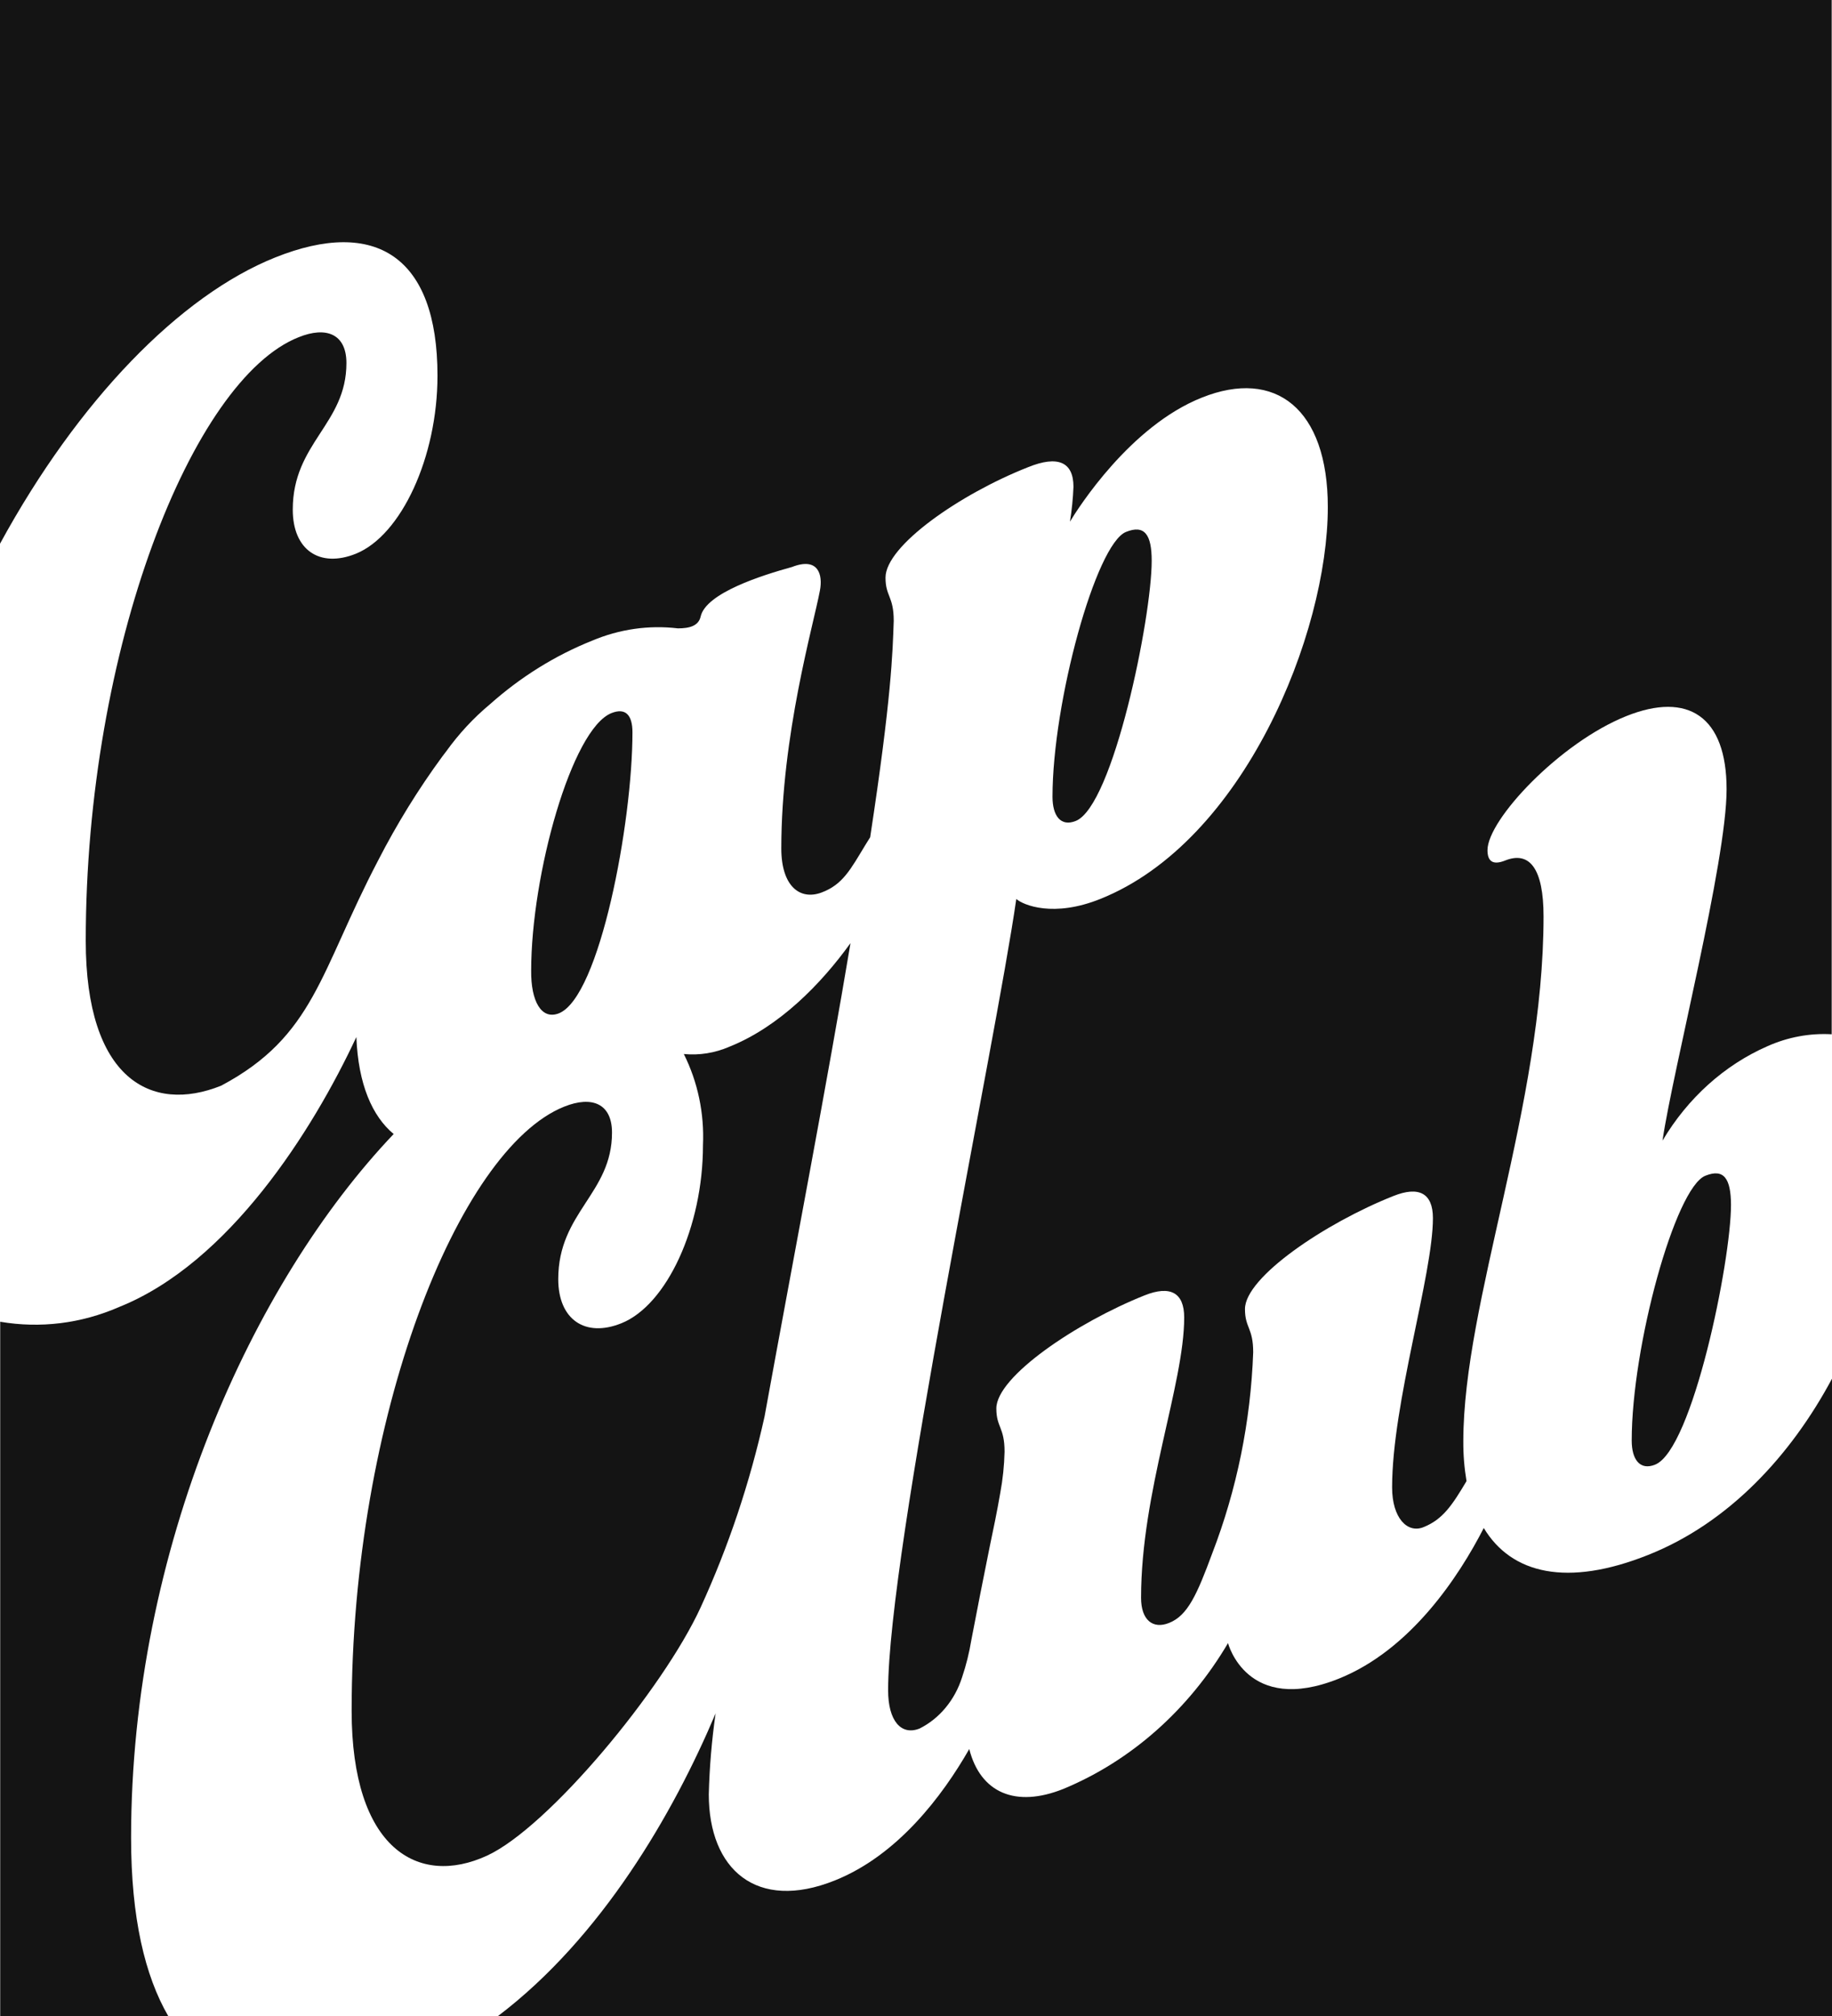 <svg width="400" height="440" viewBox="0 0 400 440" fill="none" xmlns="http://www.w3.org/2000/svg">
<path d="M152.984 350.81C159.056 337.556 163.736 323.585 166.933 309.166C173.262 274.386 180.707 235.752 185.7 205.837C179.284 214.749 170.152 224.094 159.247 228.454C156.09 229.824 152.686 230.368 149.305 230.044C152.356 236.126 153.804 243.024 153.487 249.963C153.487 267.714 145.604 284.839 135.662 288.813C127.757 291.992 121.888 287.994 121.888 279.179C121.888 264.583 133.625 260.512 133.625 247.193C133.625 240.858 129.246 239.1 123.18 241.533C99.989 250.83 76.777 309.599 76.777 373.378C76.777 403.51 91.317 411.916 106.34 405.003C119.785 398.789 144.794 368.658 152.984 350.81Z" fill="#141414"/>
<path d="M234.884 179.174C243.053 175.899 251.462 134.784 251.462 122.404C251.462 116.696 249.929 114.456 245.856 116.094C239.286 118.719 229.804 153.258 229.804 173.9C229.804 178.042 231.578 180.499 234.884 179.174Z" fill="#141414"/>
<path d="M372.342 256.611C365.773 259.26 356.269 293.823 356.269 314.417C356.269 318.535 358.065 320.992 361.371 319.667C369.539 316.416 377.948 275.301 377.948 262.921C377.905 257.237 376.416 254.973 372.342 256.611Z" fill="#141414"/>
<path d="M60.09 56.192C81.988 47.425 95.522 55.975 95.522 81.988C95.522 99.739 87.616 116.864 77.674 120.863C69.769 124.018 63.922 120.02 63.922 111.228C63.922 96.632 75.638 92.586 75.638 79.242C75.638 72.908 71.258 71.15 65.192 73.606C42.002 82.783 18.723 141.552 18.723 205.332C18.723 235.463 33.001 243.098 48.286 236.956C68.674 226.118 69.813 212.148 82.536 187.845C86.636 179.853 91.331 172.248 96.573 165.108L97.383 164.049C100.174 160.16 103.404 156.68 106.997 153.692C113.684 147.738 121.225 143.049 129.311 139.818C135.264 137.308 141.674 136.392 148.013 137.145C150.487 137.145 152.524 136.639 152.984 134.543C154.166 129.413 166.364 125.559 172.911 123.753C178.715 121.489 179.678 125.463 179.021 128.883C177.641 136.326 170.59 160.412 170.59 185.172C170.59 193.433 174.663 196.54 179.35 194.806C184.036 193.072 185.722 189.724 189.029 184.281L189.992 182.739C194.657 152.198 194.898 142.444 195.138 135.507C195.138 130.112 193.343 130.208 193.343 126.065C193.343 119.104 209.657 107.808 224.439 101.979C231.008 99.306 234.381 100.847 234.381 106.243C234.279 108.795 234.022 111.338 233.614 113.854C235.388 110.915 246.753 92.995 262.411 86.781C278.463 80.35 289.916 89.19 289.916 110.674C289.916 138.253 271.587 183.679 240.228 196.203C230.045 200.298 223.431 197.552 221.899 196.203C217.366 227.78 193.912 338.454 193.912 368.923C193.912 375.57 196.759 378.87 200.788 377.256C202.936 376.18 204.863 374.637 206.455 372.72C208.047 370.804 209.27 368.554 210.051 366.105C210.949 363.447 211.631 360.706 212.088 357.915C213.38 351.22 214.672 344.524 216.052 337.78C216.884 333.806 217.716 329.831 218.395 325.857C218.95 322.891 219.265 319.876 219.336 316.849C219.336 311.454 217.541 311.55 217.541 307.407C217.541 300.447 235.06 288.645 249.907 282.72C255.513 280.48 258.557 282.117 258.557 287.537C258.557 302.133 249.14 325.568 249.14 348.739C249.14 353.556 251.703 355.651 255.272 354.206C259.345 352.592 261.382 347.944 264.688 339.008C270.047 325.1 273.074 310.241 273.623 295.148C273.623 289.777 271.827 289.849 271.827 285.706C271.827 278.745 289.346 266.943 304.215 261.042C309.8 258.802 312.865 260.416 312.865 265.859C312.865 278.24 303.953 306.227 303.953 324.629C303.953 331.301 307.281 334.745 310.829 333.3C315.033 331.614 317.092 328.483 320.201 323.256C319.717 320.397 319.482 317.493 319.501 314.585C319.501 284.141 337.02 241.244 337.02 200.009C337.02 189.531 333.954 185.678 328.611 187.821C326.048 188.833 324.778 188.086 324.778 185.557C324.778 178.91 340.567 162.098 355.086 156.293C368.619 150.874 376.985 156.413 376.985 172.262C376.985 188.11 365.269 233.44 362.991 248.951C368.518 239.643 376.526 232.441 385.919 228.334C390.362 226.352 395.146 225.464 399.934 225.732V0H0V118.671C17.081 87.359 39.308 64.502 60.09 56.192Z" fill="#141414"/>
<path d="M359.86 339.37C342.231 346.403 330.034 343.561 323.968 333.493C318.471 344.211 307.938 360.108 292.324 366.37C272.2 374.439 268.126 358.614 268.126 358.614C259.541 373.166 246.949 384.315 232.191 390.432C221.745 394.623 214.059 391.299 211.628 381.737C205.715 392.069 195.949 404.955 182.262 410.423C165.181 417.263 154.757 408.014 154.757 391.612C154.908 385.698 155.406 379.801 156.246 373.957C147.005 395.851 131.304 422.899 108.748 440H400V300.905C391.043 317.644 377.466 332.385 359.86 339.37Z" fill="#141414"/>
<path d="M28.622 401.101C28.622 337.948 55.141 279.877 85.952 247.506C81.288 243.628 78.222 236.692 77.806 226.335C68.214 246.88 49.973 275.686 25.972 285.273C17.744 288.864 8.792 289.97 0.044 288.476V440H36.724C31.666 431.257 28.622 418.636 28.622 401.101Z" fill="#141414"/>
<path d="M122.041 221.156C130.953 217.567 138.092 179.512 138.092 159.834C138.092 156.028 136.559 154.414 133.494 155.643C124.844 159.111 115.975 190.904 115.975 211.859C115.909 218.507 118.208 222.674 122.041 221.156Z" fill="#141414"/>
</svg>
